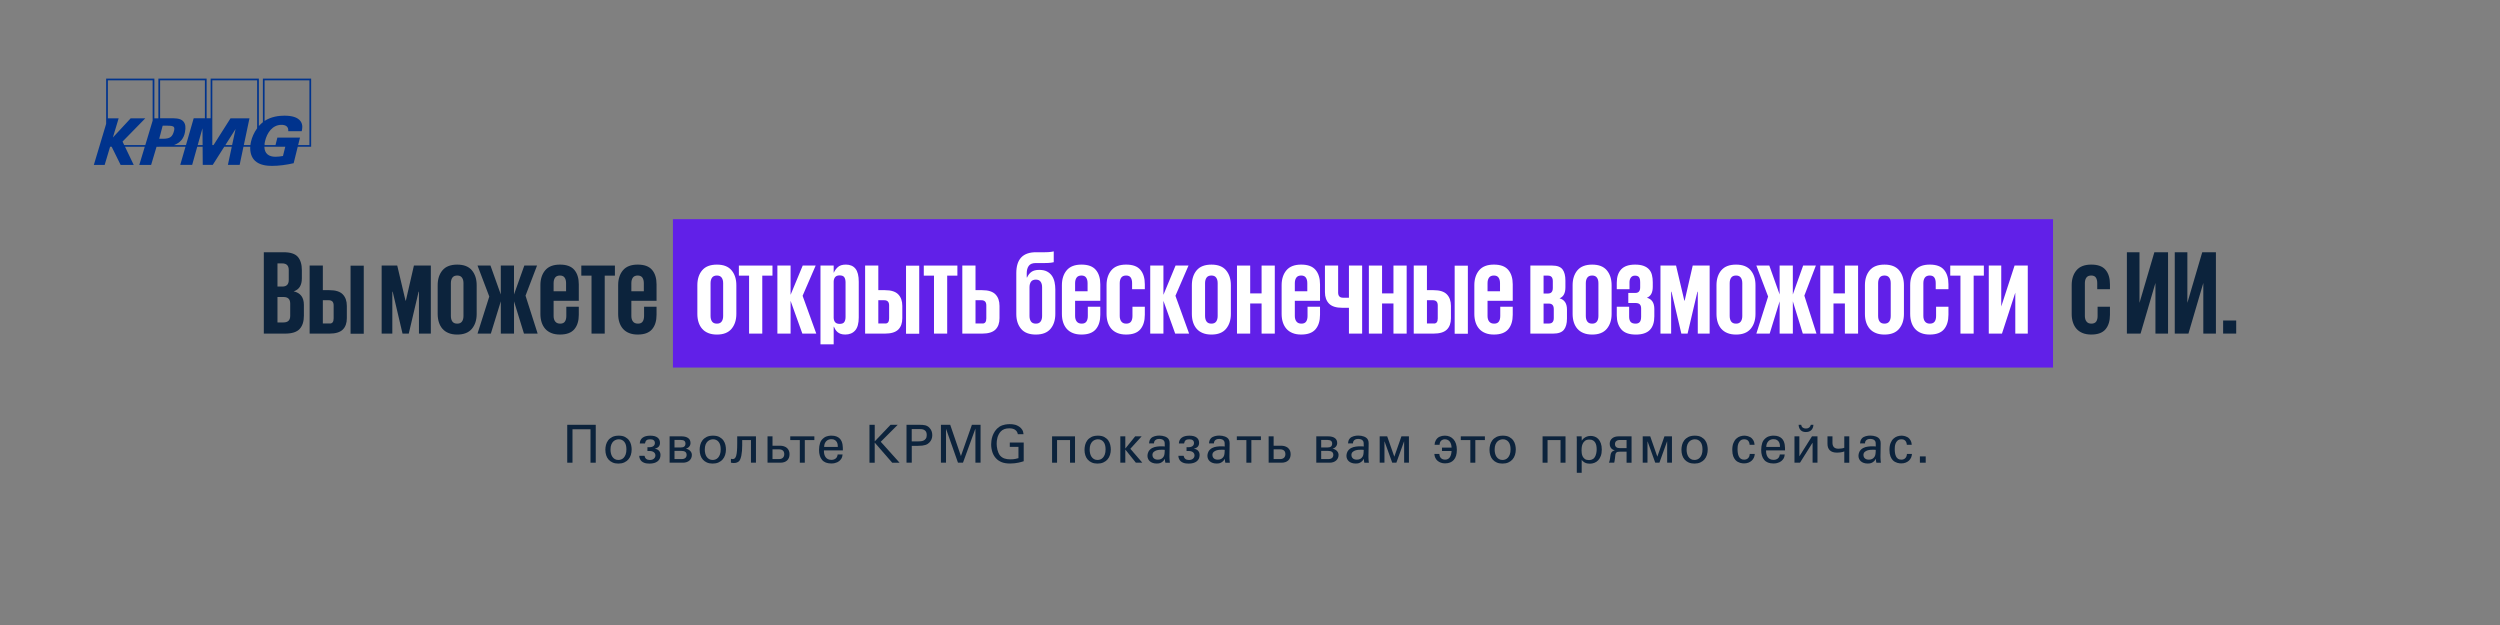 <?xml version="1.0" encoding="UTF-8"?>
<svg id="a" data-name="Слой 1" xmlns="http://www.w3.org/2000/svg" xmlns:xlink="http://www.w3.org/1999/xlink" viewBox="0 0 2000 500">
  <rect x="0" y="0" width="2000" height="500" fill="#808080" stroke="none"/>
  <defs>
    <clipPath id="b">
      <rect x="75.07" y="62.89" width="173.83" height="69.82" fill="none"/>
    </clipPath>
  </defs>
  <g clip-path="url(#b)">
    <path d="M247.54,116.04h-9.03l1.49-5.97h-18.1l-1.49,5.97h-8.74v-1.23c.13-.67.25-1.38.42-2.13,1.59-6.44,5.82-12.81,13.13-12.81,2.89,0,5.77,1.1,5.38,5.11h10.77c.42-1.87,1.14-5.05-.9-7.98-2.3-3.18-6.92-4.46-12.91-4.46-4.26,0-10.5.68-15.89,4.2v-32.49h35.87v51.77ZM226.38,124.79c-2.05.37-4.09.62-6.03.62-5.17,0-8.77-2.4-8.84-8.01h16.71l-1.84,7.39ZM205.71,95.22l-.02,7.42c-2.5,3.45-4.05,7.22-4.78,10.26-.27,1.06-.47,2.1-.57,3.14h-5.27l4.5-21.38h-15.16s-13.57,21.38-13.57,21.38h-.99v-51.77h35.85v30.95ZM185.69,116.04h-5.39l8.16-12.84-2.77,12.84ZM163.92,94.61h-8.97l-6.16,21.42h-9.52c4.85-1.79,7.8-5.22,8.71-10.3.75-3.95.39-6.55-1.21-8.49-2.41-2.89-7.26-2.65-11.56-2.65-.75,0-7.12.01-7.12.01v-30.35h35.82v30.35ZM158.18,116.04l3.78-13.4.13,13.4h-3.91ZM132.09,110.94h-.01c-.35.02-.7.05-1.1.05-.53,0-.93.02-1.32.02l-2.3-.02,1.06-3.92.5-1.95,1.2-4.56c.53,0,1.06-.02,1.56-.02h1.78c3.03,0,4.95.17,5.65,1.15.54.73.47,2-.16,3.92-1.08,3.31-2.45,5-6.86,5.33M122.12,96.51l-.56,1.86-5.13,17.07-.2.6h-16.88l-1.32-2.78,18.2-18.6h-11.69l-14.23,15.33,4.61-15.33h-8.62v-30.4h35.82v32.25ZM210.31,62.89v34.84c-1.22.96-2.25,1.99-3.22,3.1v-37.94h-38.59v31.73h-3.2v-31.73h-38.6v31.77h-3.19v-31.77h-38.6v36.21l-9.84,32.84h8.66l4.35-14.54h1.25l7.18,14.54h10.47l-6.97-14.54h15.81l-4.39,14.54h9.47l4.33-14.5h2.08v-.04h21.07l-4.18,14.5h9.54l4.05-14.5h4.3l.11,14.5h8.01l9.19-14.5h6.02l-3.1,14.5h9.4l3.05-14.5h5.43c-.22,4.49.93,8.58,3.91,11.33,3.64,3.34,9.23,3.98,13.37,3.98,5.66,0,11.54-.81,17.45-2.14l3.26-13.17h10.73v-54.51h-38.59Z" fill="#00338d"/>
  </g>
  <g>
    <g>
      <path d="M453.79,370.16v-30.32h22.81v30.32h-4.2v-26.75h-14.41v26.75h-4.2Z" fill="#0c233c"/>
      <path d="M484.28,359.87c0-1.29.17-2.6.5-3.95.34-1.34.92-2.56,1.74-3.65.83-1.09,1.92-1.99,3.3-2.69,1.37-.7,3.09-1.05,5.17-1.05s3.82.37,5.17,1.11c1.34.74,2.4,1.67,3.17,2.77.77,1.11,1.29,2.3,1.58,3.59.28,1.29.42,2.48.42,3.57,0,1.54-.22,3-.65,4.37-.43,1.37-1.09,2.57-1.97,3.59-.88,1.02-2,1.83-3.34,2.44-1.34.6-2.91.9-4.7.9s-3.25-.29-4.56-.86c-1.3-.57-2.39-1.35-3.25-2.33-.87-.98-1.51-2.14-1.93-3.49s-.63-2.79-.63-4.33ZM488.4,359.64c0,1.09.12,2.14.36,3.14.24,1,.62,1.88,1.13,2.65.52.77,1.18,1.39,1.97,1.85.8.46,1.76.69,2.88.69.76,0,1.51-.15,2.27-.44.76-.29,1.43-.77,2.04-1.43.6-.66,1.1-1.53,1.49-2.61.39-1.08.59-2.42.59-4.02,0-2.64-.56-4.64-1.68-6-1.12-1.36-2.6-2.04-4.45-2.04-.64,0-1.34.12-2.1.36-.76.24-1.47.66-2.14,1.26-.67.6-1.23,1.44-1.68,2.5-.45,1.07-.67,2.43-.67,4.08Z" fill="#0c233c"/>
      <path d="M528.38,364.11c0,2.1-.78,3.75-2.33,4.96-1.55,1.2-3.69,1.81-6.4,1.81-.76,0-1.51-.05-2.27-.14-.76-.1-1.48-.28-2.16-.56-.69-.28-1.31-.65-1.87-1.12-.56-.47-1.01-1.07-1.34-1.79-.2-.39-.34-.76-.42-1.11-.08-.35-.15-.86-.21-1.53h4.2c.48,2.24,1.89,3.36,4.24,3.36,1.43,0,2.53-.35,3.32-1.06.78-.7,1.18-1.56,1.18-2.58,0-1.07-.42-1.93-1.26-2.58-.84-.65-1.99-.97-3.44-.97h-1.68v-3.02h1.34c1.51,0,2.66-.3,3.44-.9.78-.6,1.18-1.43,1.18-2.5,0-.92-.31-1.64-.92-2.16-.62-.52-1.55-.78-2.81-.78-1.34,0-2.32.25-2.94.76-.62.5-1.04,1.36-1.26,2.56h-4.16c.08-2.02.85-3.56,2.29-4.62,1.44-1.06,3.48-1.6,6.11-1.6s4.44.5,5.77,1.49c1.33.99,2,2.42,2,4.26,0,2.49-1.37,4.03-4.12,4.62v.08c1.43.2,2.54.74,3.34,1.64.8.9,1.2,2.06,1.2,3.49Z" fill="#0c233c"/>
      <path d="M548.79,358.95c1.37.28,2.5.88,3.38,1.81.88.92,1.32,1.99,1.32,3.19,0,.92-.18,1.77-.52,2.54-.35.77-.84,1.43-1.47,1.97-.63.55-1.39.97-2.27,1.26-.88.29-1.84.44-2.88.44h-10.67v-21.08h9.58c2.18,0,3.92.45,5.21,1.34,1.29.9,1.93,2.24,1.93,4.03,0,1.06-.34,2.01-1.03,2.83-.69.83-1.55,1.35-2.58,1.58v.08ZM544.59,357.98c1.34,0,2.31-.27,2.9-.82s.88-1.29.88-2.25c0-1.96-1.18-2.94-3.53-2.94h-5.25v6.01h5ZM545.35,367.26c1.26,0,2.23-.29,2.92-.88.69-.59,1.03-1.4,1.03-2.44,0-2.16-1.4-3.23-4.2-3.23h-5.5v6.55h5.75Z" fill="#0c233c"/>
      <path d="M559.71,359.87c0-1.29.17-2.6.5-3.95.34-1.34.92-2.56,1.74-3.65.83-1.09,1.92-1.99,3.3-2.69,1.37-.7,3.09-1.05,5.17-1.05s3.82.37,5.17,1.11c1.34.74,2.4,1.67,3.17,2.77.77,1.11,1.29,2.3,1.58,3.59.28,1.29.42,2.48.42,3.57,0,1.54-.22,3-.65,4.37-.43,1.37-1.09,2.57-1.97,3.59-.88,1.02-2,1.83-3.34,2.44-1.34.6-2.91.9-4.7.9s-3.25-.29-4.56-.86c-1.3-.57-2.39-1.35-3.25-2.33-.87-.98-1.51-2.14-1.93-3.49s-.63-2.79-.63-4.33ZM563.83,359.64c0,1.09.12,2.14.36,3.14.24,1,.62,1.88,1.13,2.65.52.77,1.18,1.39,1.97,1.85.8.46,1.76.69,2.88.69.76,0,1.51-.15,2.27-.44.76-.29,1.43-.77,2.04-1.43.6-.66,1.1-1.53,1.49-2.61.39-1.08.59-2.42.59-4.02,0-2.64-.56-4.64-1.68-6-1.12-1.36-2.6-2.04-4.45-2.04-.64,0-1.34.12-2.1.36-.76.24-1.47.66-2.14,1.26-.67.6-1.23,1.44-1.68,2.5-.45,1.07-.67,2.43-.67,4.08Z" fill="#0c233c"/>
      <path d="M584.74,367.01c.11.06.34.11.69.17.35.06.59.08.73.08.67,0,1.24-.21,1.7-.63.46-.42.83-1.13,1.11-2.12.28-.99.48-2.3.61-3.93.13-1.62.19-3.64.19-6.05v-5.46h14.99v21.08h-3.99v-18.1h-7.01v4.37c0,1.51-.06,2.94-.17,4.28-.11,1.34-.28,2.56-.5,3.65-.22,1.09-.49,2.03-.8,2.81-.31.78-.66,1.37-1.05,1.76s-.93.74-1.62,1.05c-.69.31-1.57.46-2.67.46-.25,0-.63-.04-1.13-.1-.5-.07-.87-.13-1.09-.19v-3.15Z" fill="#0c233c"/>
      <path d="M614.02,349.08h3.99v7.48h5.88c2.38,0,4.26.61,5.65,1.82,1.39,1.21,2.08,2.88,2.08,5s-.64,3.75-1.91,4.96c-1.27,1.21-3.09,1.82-5.44,1.82h-10.25v-21.08ZM623.26,367.26c1.29,0,2.3-.35,3.04-1.05.74-.7,1.11-1.66,1.11-2.87,0-2.59-1.47-3.88-4.41-3.88h-5v7.81h5.25Z" fill="#0c233c"/>
      <path d="M651.48,352.06h-7.64v18.1h-3.99v-18.1h-7.64v-2.98h19.28v2.98Z" fill="#0c233c"/>
      <path d="M659.13,360.33c-.03,1.09.07,2.09.29,3.01s.58,1.72,1.07,2.4c.49.68,1.12,1.21,1.89,1.59.77.38,1.7.56,2.79.56,1.29,0,2.39-.35,3.32-1.04.92-.7,1.47-1.79,1.64-3.3h3.95c-.06.53-.18,1.2-.38,2-.2.8-.67,1.61-1.43,2.42-.22.25-.53.55-.92.88-.39.34-.88.65-1.47.93-.59.28-1.28.52-2.08.71-.8.2-1.73.29-2.79.29-3.33,0-5.8-.97-7.39-2.9-1.6-1.93-2.39-4.56-2.39-7.9,0-2.07.28-3.95.84-5.65.56-1.69,1.67-3.11,3.32-4.26.5-.36,1.03-.64,1.58-.84.55-.2,1.08-.35,1.6-.46.52-.11,1-.18,1.45-.21.45-.03.83-.04,1.13-.04,1.6,0,2.93.21,3.99.63,1.06.42,1.94.97,2.62,1.66.69.69,1.2,1.46,1.55,2.31.35.85.59,1.72.73,2.6.14.88.22,1.73.23,2.54.01.81.02,1.5.02,2.06h-15.16ZM670.26,357.56c0-.5-.04-1.11-.13-1.83-.08-.71-.3-1.39-.65-2.04-.35-.64-.88-1.2-1.57-1.66-.7-.46-1.65-.69-2.86-.69-.64,0-1.3.11-1.97.32s-1.28.56-1.83,1.05c-.55.49-1,1.13-1.36,1.91-.36.78-.56,1.76-.59,2.94h10.96Z" fill="#0c233c"/>
      <path d="M695.58,339.84h4.2v13.27l12.64-13.27h5.75l-13.57,13.57,15.04,16.76h-5.88l-13.99-16.09v16.09h-4.2v-30.32Z" fill="#0c233c"/>
      <path d="M725.19,339.84h10.14c.92,0,1.77.02,2.56.06.78.04,1.51.15,2.18.31.67.17,1.3.41,1.89.74.59.32,1.13.76,1.63,1.32.75.78,1.31,1.67,1.68,2.65.36.98.55,2.06.55,3.23,0,2.35-.8,4.33-2.39,5.92-.39.39-.83.75-1.32,1.07-.49.32-1.08.59-1.78.82-.7.22-1.54.4-2.51.53-.98.13-2.15.19-3.52.19h-4.9v13.48h-4.2v-30.32ZM729.39,353.11h5c.7,0,1.46-.04,2.27-.1.81-.07,1.57-.27,2.27-.61.7-.33,1.29-.85,1.76-1.55.48-.7.71-1.66.71-2.89s-.22-2.08-.65-2.72-.97-1.11-1.6-1.4c-.63-.29-1.3-.47-2.02-.52s-1.34-.08-1.87-.08h-5.88v9.87Z" fill="#0c233c"/>
      <path d="M752.74,339.84h7.43l8.57,24.99,8.78-24.99h6.93v30.32h-4.12v-27.3l-9.95,27.3h-3.99l-9.58-27.13v27.13h-4.07v-30.32Z" fill="#0c233c"/>
      <path d="M814.27,347.4c-.22-1.43-.9-2.58-2.02-3.44-1.12-.87-2.73-1.3-4.83-1.3-1.43,0-2.72.2-3.88.61-1.16.41-2.15,1.06-2.96,1.95-.67.73-1.22,1.51-1.64,2.35s-.75,1.69-.99,2.54c-.24.85-.4,1.7-.48,2.54s-.13,1.61-.13,2.31c0,.64.04,1.38.13,2.21.08.83.23,1.67.44,2.54.21.87.49,1.72.84,2.54.35.83.8,1.58,1.37,2.25,1.04,1.15,2.25,1.93,3.63,2.35s2.86.63,4.43.63c1.76,0,3.19-.13,4.26-.38,1.08-.25,1.85-.45,2.33-.59v-8.99h-6.93v-3.49h11.13v14.95c-.45.14-1.02.31-1.7.52-.69.21-1.49.41-2.42.61s-1.95.36-3.07.5c-1.12.14-2.32.21-3.61.21-2.8,0-5.07-.36-6.8-1.07-1.74-.71-3.14-1.62-4.2-2.71-1.51-1.51-2.6-3.27-3.25-5.27s-.99-4.09-.99-6.28c0-.76.07-1.73.21-2.92.14-1.19.43-2.44.88-3.76.45-1.32,1.11-2.62,1.97-3.93.87-1.3,2.02-2.44,3.44-3.42.76-.5,1.55-.9,2.37-1.18.83-.28,1.62-.5,2.39-.65.77-.15,1.48-.25,2.12-.27.64-.03,1.16-.04,1.55-.04.62,0,1.29.03,2.02.08.73.06,1.48.2,2.27.42.78.22,1.58.55,2.37.99.8.43,1.56,1.01,2.29,1.74.9.98,1.44,1.88,1.64,2.71s.32,1.53.38,2.12h-4.58Z" fill="#0c233c"/>
      <path d="M845.65,370.16h-3.99v-21.08h18.35v21.08h-3.99v-18.1h-10.37v18.1Z" fill="#0c233c"/>
      <path d="M867.61,359.87c0-1.29.17-2.6.5-3.95.34-1.34.92-2.56,1.74-3.65.83-1.09,1.92-1.99,3.3-2.69,1.37-.7,3.09-1.05,5.17-1.05s3.82.37,5.17,1.11c1.34.74,2.4,1.67,3.17,2.77.77,1.11,1.29,2.3,1.57,3.59.28,1.29.42,2.48.42,3.57,0,1.54-.22,3-.65,4.37-.43,1.37-1.09,2.57-1.97,3.59-.88,1.02-1.99,1.83-3.34,2.44-1.34.6-2.91.9-4.7.9s-3.25-.29-4.56-.86c-1.3-.57-2.39-1.35-3.25-2.33-.87-.98-1.51-2.14-1.93-3.49-.42-1.34-.63-2.79-.63-4.33ZM871.73,359.64c0,1.09.12,2.14.36,3.14.24,1,.62,1.88,1.13,2.65.52.77,1.18,1.39,1.97,1.85.8.46,1.76.69,2.88.69.76,0,1.51-.15,2.27-.44.76-.29,1.43-.77,2.04-1.43.6-.66,1.1-1.53,1.49-2.61.39-1.08.59-2.42.59-4.02,0-2.64-.56-4.64-1.68-6s-2.6-2.04-4.45-2.04c-.64,0-1.34.12-2.1.36-.76.24-1.47.66-2.14,1.26s-1.23,1.44-1.68,2.5c-.45,1.07-.67,2.43-.67,4.08Z" fill="#0c233c"/>
      <path d="M896.26,370.16v-21.08h3.99v9.66h.08l7.81-9.66h5.17l-9.03,9.95,9.58,11.13h-5.17l-8.36-10.42h-.08v10.42h-3.99Z" fill="#0c233c"/>
      <path d="M932.3,370.16c-.14-.53-.24-1.05-.3-1.55s-.08-1.04-.08-1.6c-.48.87-1,1.55-1.58,2.06s-1.15.89-1.74,1.16c-.59.27-1.15.43-1.7.5-.55.07-1.04.1-1.49.1-1.2,0-2.27-.16-3.19-.48-.92-.32-1.7-.76-2.33-1.32-.63-.56-1.11-1.22-1.43-1.97-.32-.76-.48-1.57-.48-2.44,0-.42.05-.9.15-1.43.1-.53.28-1.08.55-1.64.27-.56.64-1.11,1.11-1.64.48-.53,1.11-1.02,1.89-1.47.56-.31,1.18-.55,1.85-.74.67-.18,1.34-.32,2.02-.42.67-.1,1.31-.16,1.91-.19.6-.03,1.11-.04,1.53-.04.5,0,.95,0,1.34.02.39.01.9.05,1.51.11,0-1.29-.03-2.28-.08-2.96-.06-.69-.28-1.25-.67-1.7-.39-.53-.96-.9-1.7-1.09-.74-.2-1.39-.29-1.95-.29-1.01,0-1.79.15-2.35.44-.56.29-.98.64-1.26,1.03-.28.39-.46.79-.53,1.2-.07.41-.11.71-.11.9h-3.95c.06-.56.16-1.18.31-1.87.15-.69.54-1.39,1.16-2.12.39-.45.87-.82,1.43-1.11.56-.29,1.14-.53,1.74-.69.6-.17,1.22-.29,1.85-.36.63-.07,1.22-.1,1.79-.1.76,0,1.52.06,2.29.19.77.13,1.49.32,2.17.57s1.28.57,1.82.97c.54.39.95.85,1.23,1.39.34.64.54,1.23.62,1.74.07.52.11,1.02.11,1.49l-.17,10.08v.67c0,.36.01.8.04,1.3.03.5.06,1.05.1,1.64s.11,1.15.19,1.68h-3.61ZM931.83,359.91c-.36-.06-.71-.09-1.05-.1-.34-.01-.74-.02-1.22-.02-.39,0-1.01.02-1.85.06s-1.69.2-2.54.46c-.85.27-1.6.69-2.25,1.28s-.97,1.42-.97,2.48c0,.34.06.71.19,1.13s.35.82.67,1.2c.32.38.76.69,1.32.94.56.25,1.29.38,2.18.38,2.02,0,3.51-.76,4.49-2.27.22-.36.39-.71.5-1.05.11-.34.2-.71.27-1.13.07-.42.12-.9.15-1.43.03-.53.06-1.18.08-1.93Z" fill="#0c233c"/>
      <path d="M959.68,364.11c0,2.1-.78,3.75-2.33,4.96-1.55,1.2-3.69,1.81-6.41,1.81-.76,0-1.51-.05-2.27-.14-.76-.1-1.48-.28-2.16-.56-.69-.28-1.31-.65-1.87-1.12-.56-.47-1.01-1.07-1.34-1.79-.2-.39-.34-.76-.42-1.11-.08-.35-.15-.86-.21-1.53h4.2c.48,2.24,1.89,3.36,4.24,3.36,1.43,0,2.53-.35,3.32-1.06.78-.7,1.18-1.56,1.18-2.58,0-1.07-.42-1.93-1.26-2.58-.84-.65-1.99-.97-3.44-.97h-1.68v-3.02h1.34c1.51,0,2.66-.3,3.44-.9.78-.6,1.18-1.43,1.18-2.5,0-.92-.31-1.64-.92-2.16-.62-.52-1.55-.78-2.81-.78-1.34,0-2.32.25-2.94.76-.62.5-1.04,1.36-1.26,2.56h-4.16c.08-2.02.85-3.56,2.29-4.62,1.44-1.06,3.48-1.6,6.11-1.6s4.44.5,5.78,1.49c1.33.99,1.99,2.42,1.99,4.26,0,2.49-1.37,4.03-4.12,4.62v.08c1.43.2,2.54.74,3.34,1.64.8.9,1.2,2.06,1.2,3.49Z" fill="#0c233c"/>
      <path d="M980.26,370.16c-.14-.53-.24-1.05-.3-1.55s-.08-1.04-.08-1.6c-.48.87-1,1.55-1.58,2.06s-1.15.89-1.74,1.16c-.59.27-1.15.43-1.7.5-.55.07-1.04.1-1.49.1-1.2,0-2.27-.16-3.19-.48-.92-.32-1.7-.76-2.33-1.32-.63-.56-1.11-1.22-1.43-1.97-.32-.76-.48-1.57-.48-2.44,0-.42.05-.9.15-1.43.1-.53.28-1.08.55-1.64.27-.56.64-1.11,1.11-1.64.48-.53,1.11-1.02,1.89-1.47.56-.31,1.18-.55,1.85-.74.67-.18,1.34-.32,2.02-.42.67-.1,1.31-.16,1.91-.19.6-.03,1.11-.04,1.53-.04.5,0,.95,0,1.34.02.39.01.9.05,1.51.11,0-1.29-.03-2.28-.08-2.96-.06-.69-.28-1.25-.67-1.7-.39-.53-.96-.9-1.7-1.09-.74-.2-1.39-.29-1.95-.29-1.01,0-1.79.15-2.35.44-.56.29-.98.64-1.26,1.03-.28.39-.46.79-.53,1.2-.07.41-.11.71-.11.9h-3.95c.06-.56.16-1.18.31-1.87.15-.69.54-1.39,1.16-2.12.39-.45.87-.82,1.43-1.11.56-.29,1.14-.53,1.74-.69.6-.17,1.22-.29,1.85-.36.63-.07,1.22-.1,1.79-.1.76,0,1.52.06,2.29.19.77.13,1.49.32,2.17.57s1.28.57,1.82.97c.54.39.95.85,1.23,1.39.34.64.54,1.23.62,1.74.07.52.11,1.02.11,1.49l-.17,10.08v.67c0,.36.01.8.04,1.3.03.5.06,1.05.1,1.64s.11,1.15.19,1.68h-3.61ZM979.8,359.91c-.36-.06-.71-.09-1.05-.1-.34-.01-.74-.02-1.22-.02-.39,0-1.01.02-1.85.06s-1.69.2-2.54.46c-.85.27-1.6.69-2.25,1.28s-.97,1.42-.97,2.48c0,.34.06.71.19,1.13s.35.82.67,1.2c.32.38.76.69,1.32.94.56.25,1.29.38,2.18.38,2.02,0,3.51-.76,4.49-2.27.22-.36.39-.71.5-1.05.11-.34.2-.71.27-1.13.07-.42.12-.9.15-1.43.03-.53.06-1.18.08-1.93Z" fill="#0c233c"/>
      <path d="M1008.73,352.06h-7.64v18.1h-3.99v-18.1h-7.64v-2.98h19.28v2.98Z" fill="#0c233c"/>
      <path d="M1014.91,349.08h3.99v7.48h5.88c2.38,0,4.26.61,5.65,1.82s2.08,2.88,2.08,5-.64,3.75-1.91,4.96-3.09,1.82-5.44,1.82h-10.25v-21.08ZM1024.15,367.26c1.29,0,2.3-.35,3.05-1.05.74-.7,1.11-1.66,1.11-2.87,0-2.59-1.47-3.88-4.41-3.88h-5v7.81h5.25Z" fill="#0c233c"/>
      <path d="M1066.15,358.95c1.37.28,2.5.88,3.38,1.81s1.32,1.99,1.32,3.19c0,.92-.17,1.77-.53,2.54-.35.77-.84,1.43-1.47,1.97s-1.39.97-2.27,1.26-1.84.44-2.88.44h-10.67v-21.08h9.58c2.18,0,3.92.45,5.21,1.34,1.29.9,1.93,2.24,1.93,4.03,0,1.06-.34,2.01-1.03,2.83-.69.83-1.55,1.35-2.58,1.58v.08ZM1061.95,357.98c1.34,0,2.31-.27,2.9-.82s.88-1.29.88-2.25c0-1.96-1.18-2.94-3.53-2.94h-5.25v6.01h5ZM1062.7,367.26c1.26,0,2.23-.29,2.92-.88.69-.59,1.03-1.4,1.03-2.44,0-2.16-1.4-3.23-4.2-3.23h-5.5v6.55h5.75Z" fill="#0c233c"/>
      <path d="M1091.48,370.16c-.14-.53-.24-1.05-.3-1.55s-.08-1.04-.08-1.6c-.48.87-1,1.55-1.58,2.06s-1.15.89-1.74,1.16c-.59.27-1.15.43-1.7.5-.55.07-1.04.1-1.49.1-1.2,0-2.27-.16-3.19-.48-.92-.32-1.7-.76-2.33-1.32-.63-.56-1.11-1.22-1.43-1.97-.32-.76-.48-1.57-.48-2.44,0-.42.05-.9.15-1.43.1-.53.28-1.08.55-1.64.27-.56.64-1.11,1.11-1.64.48-.53,1.11-1.02,1.89-1.47.56-.31,1.18-.55,1.85-.74.67-.18,1.34-.32,2.02-.42.67-.1,1.31-.16,1.91-.19.6-.03,1.11-.04,1.53-.04.5,0,.95,0,1.34.02.39.01.9.05,1.51.11,0-1.29-.03-2.28-.08-2.96-.06-.69-.28-1.25-.67-1.7-.39-.53-.96-.9-1.7-1.09-.74-.2-1.39-.29-1.95-.29-1.01,0-1.79.15-2.35.44-.56.29-.98.64-1.26,1.03-.28.39-.46.79-.53,1.2-.07.41-.11.71-.11.9h-3.95c.06-.56.16-1.18.31-1.87.15-.69.54-1.39,1.16-2.12.39-.45.87-.82,1.43-1.11.56-.29,1.14-.53,1.74-.69.6-.17,1.22-.29,1.85-.36.63-.07,1.22-.1,1.79-.1.76,0,1.52.06,2.29.19.77.13,1.49.32,2.17.57s1.28.57,1.82.97c.54.39.95.85,1.23,1.39.34.64.54,1.23.62,1.74.07.52.11,1.02.11,1.49l-.17,10.08v.67c0,.36.01.8.04,1.3.03.5.06,1.05.1,1.64s.11,1.15.19,1.68h-3.61ZM1091.01,359.91c-.36-.06-.71-.09-1.05-.1-.34-.01-.74-.02-1.22-.02-.39,0-1.01.02-1.85.06s-1.69.2-2.54.46c-.85.27-1.6.69-2.25,1.28s-.97,1.42-.97,2.48c0,.34.06.71.19,1.13s.35.82.67,1.2c.32.38.76.69,1.32.94.56.25,1.29.38,2.18.38,2.02,0,3.51-.76,4.49-2.27.22-.36.39-.71.5-1.05.11-.34.2-.71.27-1.13.07-.42.12-.9.15-1.43.03-.53.06-1.18.08-1.93Z" fill="#0c233c"/>
      <path d="M1123.31,370.16v-17.01h-.08l-6.13,17.01h-3.32l-6.13-17.01h-.08v17.01h-3.82v-21.08h6.01l5.67,16.21h.04l5.67-16.21h6.01v21.08h-3.82Z" fill="#0c233c"/>
      <path d="M1165.48,359.91c0,3.5-.81,6.17-2.44,8.02-1.62,1.85-3.96,2.77-7.01,2.77-1.2,0-2.32-.18-3.34-.55-1.02-.36-1.91-.88-2.67-1.53-.76-.66-1.35-1.45-1.79-2.37-.43-.92-.68-1.96-.74-3.11h3.99c.06,1.43.49,2.55,1.3,3.36.81.81,1.9,1.22,3.28,1.22,3.16,0,4.9-2.3,5.21-6.89h-7.69v-2.77h7.69c-.06-1.06-.21-1.99-.46-2.77-.25-.78-.6-1.47-1.05-2.06-.42-.56-.97-1-1.66-1.32-.69-.32-1.44-.48-2.25-.48-.9,0-1.69.22-2.37.65-.69.43-1.17,1.03-1.45,1.79-.14.36-.22.66-.25.88-.03.22-.07.59-.13,1.09h-3.99c.06-.87.15-1.54.29-2.02.14-.48.38-1.01.71-1.6.76-1.34,1.77-2.3,3.05-2.86,1.27-.56,2.67-.84,4.18-.84,2.86,0,5.17.99,6.93,2.98,1.76,1.99,2.65,4.79,2.65,8.4Z" fill="#0c233c"/>
      <path d="M1187.9,352.06h-7.64v18.1h-3.99v-18.1h-7.64v-2.98h19.28v2.98Z" fill="#0c233c"/>
      <path d="M1191.6,359.87c0-1.29.17-2.6.5-3.95.34-1.34.92-2.56,1.74-3.65.83-1.09,1.92-1.99,3.3-2.69,1.37-.7,3.09-1.05,5.17-1.05s3.82.37,5.17,1.11c1.34.74,2.4,1.67,3.17,2.77.77,1.11,1.29,2.3,1.57,3.59.28,1.29.42,2.48.42,3.57,0,1.54-.22,3-.65,4.37-.43,1.37-1.09,2.57-1.97,3.59-.88,1.02-1.99,1.83-3.34,2.44-1.34.6-2.91.9-4.7.9s-3.25-.29-4.56-.86c-1.3-.57-2.39-1.35-3.25-2.33-.87-.98-1.51-2.14-1.93-3.49-.42-1.34-.63-2.79-.63-4.33ZM1195.72,359.64c0,1.09.12,2.14.36,3.14.24,1,.62,1.88,1.13,2.65.52.77,1.18,1.39,1.97,1.85.8.46,1.76.69,2.88.69.76,0,1.51-.15,2.27-.44.76-.29,1.43-.77,2.04-1.43.6-.66,1.1-1.53,1.49-2.61.39-1.08.59-2.42.59-4.02,0-2.64-.56-4.64-1.68-6s-2.6-2.04-4.45-2.04c-.64,0-1.34.12-2.1.36-.76.24-1.47.66-2.14,1.26s-1.23,1.44-1.68,2.5c-.45,1.07-.67,2.43-.67,4.08Z" fill="#0c233c"/>
      <path d="M1238.05,370.16h-3.99v-21.08h18.35v21.08h-3.99v-18.1h-10.37v18.1Z" fill="#0c233c"/>
      <path d="M1261.45,352.52v-.63c0-.2,0-.42-.02-.67-.01-.25-.03-.55-.04-.88-.01-.34-.04-.76-.06-1.26h3.99l.08,3.49c.5-.84,1.08-1.5,1.72-2,.64-.49,1.3-.88,1.97-1.16.67-.28,1.32-.46,1.93-.55.62-.08,1.13-.13,1.55-.13,1.12,0,2.22.2,3.3.61,1.08.41,2.02,1.05,2.83,1.93.81.88,1.47,2.01,1.97,3.38.5,1.37.76,3.04.76,5s-.27,3.69-.8,5.1c-.53,1.42-1.24,2.58-2.12,3.51-.88.92-1.9,1.6-3.07,2.04-1.16.43-2.37.65-3.63.65-1.54,0-2.86-.29-3.97-.88s-1.94-1.34-2.5-2.27v10.46h-3.91v-25.75ZM1265.23,360.23c0,.65.05,1.42.15,2.32.1.9.34,1.75.74,2.57.39.81.98,1.51,1.76,2.08.78.58,1.88.86,3.28.86.25,0,.56-.02.92-.06.36-.04.76-.13,1.18-.27s.83-.34,1.24-.61c.41-.27.78-.64,1.11-1.12.36-.51.67-1.07.9-1.68.24-.62.41-1.23.53-1.83.11-.6.19-1.17.23-1.71.04-.53.06-1,.06-1.39,0-.95-.08-1.89-.25-2.82s-.47-1.75-.9-2.48c-.43-.73-1.02-1.32-1.76-1.77-.74-.45-1.7-.67-2.88-.67-1.57,0-2.78.36-3.63,1.07s-1.48,1.55-1.87,2.51c-.39.95-.62,1.91-.69,2.86-.07.95-.11,1.67-.11,2.15Z" fill="#0c233c"/>
      <path d="M1291.77,360.25c-.56-.17-.99-.32-1.28-.46-.29-.14-.59-.32-.9-.55-1.2-.98-1.81-2.39-1.81-4.24s.64-3.23,1.93-4.3c1.29-1.08,3.02-1.62,5.21-1.62h10.33v21.08h-3.99v-8.82h-5.48c-.81,0-1.4.06-1.78.17-.38.11-.72.34-1.02.67-.28.31-.48.68-.61,1.11-.12.43-.22,1.13-.27,2.08-.06.45-.08.75-.08.9s-.03.37-.08.65c-.11.73-.2,1.32-.27,1.76-.07.45-.17.94-.31,1.47h-4.2c.11-.31.22-.6.32-.88.1-.28.19-.59.27-.92s.16-.74.23-1.2c.07-.46.15-1.03.23-1.7l.08-.63c.11-.73.22-1.28.31-1.66.1-.38.25-.72.44-1.03.31-.48.66-.85,1.05-1.11.39-.27.95-.51,1.68-.74v-.04ZM1301.26,351.98h-5.33c-1.26,0-2.23.29-2.92.87-.69.58-1.03,1.39-1.03,2.43,0,2.17,1.4,3.25,4.2,3.25h5.08v-6.55Z" fill="#0c233c"/>
      <path d="M1333.73,370.16v-17.01h-.08l-6.13,17.01h-3.32l-6.13-17.01h-.08v17.01h-3.82v-21.08h6.01l5.67,16.21h.04l5.67-16.21h6.01v21.08h-3.82Z" fill="#0c233c"/>
      <path d="M1345.15,359.87c0-1.29.17-2.6.5-3.95.34-1.34.92-2.56,1.74-3.65.83-1.09,1.92-1.99,3.3-2.69,1.37-.7,3.09-1.05,5.17-1.05s3.82.37,5.17,1.11c1.34.74,2.4,1.67,3.17,2.77.77,1.11,1.29,2.3,1.57,3.59.28,1.29.42,2.48.42,3.57,0,1.54-.22,3-.65,4.37-.43,1.37-1.09,2.57-1.97,3.59-.88,1.02-1.99,1.83-3.34,2.44-1.34.6-2.91.9-4.7.9s-3.25-.29-4.56-.86c-1.3-.57-2.39-1.35-3.25-2.33-.87-.98-1.51-2.14-1.93-3.49-.42-1.34-.63-2.79-.63-4.33ZM1349.27,359.64c0,1.09.12,2.14.36,3.14.24,1,.62,1.88,1.13,2.65.52.77,1.18,1.39,1.97,1.85.8.46,1.76.69,2.88.69.76,0,1.51-.15,2.27-.44.76-.29,1.43-.77,2.04-1.43.6-.66,1.1-1.53,1.49-2.61.39-1.08.59-2.42.59-4.02,0-2.64-.56-4.64-1.68-6s-2.6-2.04-4.45-2.04c-.64,0-1.34.12-2.1.36-.76.24-1.47.66-2.14,1.26s-1.23,1.44-1.68,2.5c-.45,1.07-.67,2.43-.67,4.08Z" fill="#0c233c"/>
      <path d="M1399.71,355.84c-.03-.25-.08-.62-.17-1.11s-.27-.98-.55-1.47c-.28-.49-.69-.92-1.24-1.28-.55-.36-1.29-.55-2.25-.55-1.37,0-2.43.34-3.17,1.01-.74.67-1.28,1.46-1.62,2.35-.34.9-.53,1.79-.59,2.67-.06.88-.08,1.52-.08,1.91,0,1.09.08,2.14.23,3.13.15.99.43,1.88.82,2.67.39.78.92,1.41,1.59,1.87.67.46,1.53.69,2.59.69.84,0,1.54-.14,2.11-.42.57-.28,1.03-.64,1.38-1.09.35-.45.61-.94.77-1.49.17-.55.26-1.07.29-1.57h3.99c-.06,1.04-.29,2.01-.69,2.92-.41.91-.97,1.71-1.7,2.39-.73.69-1.61,1.23-2.65,1.64-1.04.41-2.2.61-3.49.61-.36,0-.83-.03-1.39-.08-.56-.06-1.16-.17-1.79-.36-.63-.18-1.27-.46-1.93-.82-.66-.36-1.27-.85-1.83-1.47-.31-.36-.62-.78-.92-1.26-.31-.48-.58-1.04-.82-1.68-.24-.64-.43-1.39-.57-2.23-.14-.84-.21-1.81-.21-2.9,0-2.18.3-4.01.9-5.48.6-1.47,1.37-2.64,2.31-3.51.94-.87,1.97-1.48,3.09-1.85,1.12-.36,2.21-.55,3.28-.55.34,0,.77.03,1.3.08.53.06,1.11.17,1.72.36.62.18,1.22.44,1.83.78.6.34,1.14.8,1.62,1.39.39.45.7.89.92,1.32.22.43.39.85.5,1.26.11.41.19.79.23,1.16.04.36.08.69.11.97h-3.95Z" fill="#0c233c"/>
      <path d="M1412.85,360.33c-.03,1.09.07,2.09.29,3.01.22.92.58,1.72,1.07,2.4.49.68,1.12,1.21,1.89,1.59.77.38,1.7.56,2.79.56,1.29,0,2.39-.35,3.32-1.04.92-.7,1.47-1.79,1.64-3.3h3.95c-.06.53-.18,1.2-.38,2-.2.8-.67,1.61-1.43,2.42-.22.25-.53.55-.92.88-.39.34-.88.65-1.47.93s-1.28.52-2.08.71-1.73.29-2.79.29c-3.33,0-5.8-.97-7.39-2.9-1.6-1.93-2.39-4.56-2.39-7.9,0-2.07.28-3.95.84-5.65.56-1.69,1.67-3.11,3.32-4.26.5-.36,1.03-.64,1.58-.84.55-.2,1.08-.35,1.6-.46.52-.11,1-.18,1.45-.21.45-.03.83-.04,1.13-.04,1.6,0,2.93.21,3.99.63,1.06.42,1.94.97,2.62,1.66.69.69,1.2,1.46,1.55,2.31.35.85.59,1.72.74,2.6.14.88.22,1.73.23,2.54.01.81.02,1.5.02,2.06h-15.16ZM1423.98,357.56c0-.5-.04-1.11-.13-1.83s-.3-1.39-.65-2.04c-.35-.64-.88-1.2-1.58-1.66-.7-.46-1.65-.69-2.86-.69-.64,0-1.3.11-1.97.32s-1.28.56-1.83,1.05c-.55.49-1,1.13-1.37,1.91-.36.78-.56,1.76-.59,2.94h10.96Z" fill="#0c233c"/>
      <path d="M1435.58,370.16v-21.08h3.91v15.79h.13l9.95-15.79h4.41v21.08h-3.91v-15.83h-.13l-9.95,15.83h-4.41ZM1440.91,339.84c.42,1.99,1.69,2.98,3.82,2.98s3.39-.99,3.95-2.98h2.06c-.11,1.85-.69,3.28-1.72,4.28s-2.48,1.51-4.33,1.51-3.14-.5-4.14-1.51-1.55-2.44-1.66-4.28h2.02Z" fill="#0c233c"/>
      <path d="M1475.43,349.08h3.99v21.08h-3.99v-9.03c-.67.31-1.55.55-2.65.71-1.09.17-2.2.25-3.32.25-2.44,0-4.29-.6-5.57-1.81-1.27-1.2-1.91-2.94-1.91-5.21v-6.01h3.99v5.08c0,3.22,1.58,4.83,4.75,4.83.84,0,1.71-.07,2.62-.21.91-.14,1.6-.32,2.08-.55v-9.16Z" fill="#0c233c"/>
      <path d="M1501.1,370.16c-.14-.53-.24-1.05-.3-1.55s-.08-1.04-.08-1.6c-.48.87-1,1.55-1.58,2.06s-1.15.89-1.74,1.16c-.59.27-1.15.43-1.7.5-.55.07-1.04.1-1.49.1-1.2,0-2.27-.16-3.19-.48-.92-.32-1.7-.76-2.33-1.32-.63-.56-1.11-1.22-1.43-1.97-.32-.76-.48-1.57-.48-2.44,0-.42.05-.9.15-1.43.1-.53.28-1.08.55-1.64.27-.56.64-1.11,1.11-1.64.48-.53,1.11-1.02,1.89-1.47.56-.31,1.18-.55,1.85-.74.67-.18,1.34-.32,2.02-.42.67-.1,1.31-.16,1.91-.19.6-.03,1.11-.04,1.53-.04.5,0,.95,0,1.34.02.39.01.9.05,1.51.11,0-1.29-.03-2.28-.08-2.96-.06-.69-.28-1.25-.67-1.7-.39-.53-.96-.9-1.7-1.09-.74-.2-1.39-.29-1.95-.29-1.01,0-1.79.15-2.35.44-.56.29-.98.64-1.26,1.03-.28.39-.46.79-.53,1.2-.07.41-.11.71-.11.9h-3.95c.06-.56.16-1.18.31-1.87.15-.69.54-1.39,1.16-2.12.39-.45.87-.82,1.43-1.11.56-.29,1.14-.53,1.74-.69.6-.17,1.22-.29,1.85-.36.63-.07,1.22-.1,1.79-.1.76,0,1.52.06,2.29.19.77.13,1.49.32,2.17.57s1.28.57,1.82.97c.54.39.95.85,1.23,1.39.34.64.54,1.23.62,1.74.07.52.11,1.02.11,1.49l-.17,10.08v.67c0,.36.01.8.04,1.3.03.5.06,1.05.1,1.64s.11,1.15.19,1.68h-3.61ZM1500.63,359.91c-.36-.06-.71-.09-1.05-.1-.34-.01-.74-.02-1.22-.02-.39,0-1.01.02-1.85.06s-1.69.2-2.54.46c-.85.27-1.6.69-2.25,1.28s-.97,1.42-.97,2.48c0,.34.06.71.19,1.13s.35.82.67,1.2c.32.38.76.69,1.32.94.56.25,1.29.38,2.18.38,2.02,0,3.51-.76,4.49-2.27.22-.36.39-.71.5-1.05.11-.34.2-.71.27-1.13.07-.42.12-.9.15-1.43.03-.53.06-1.18.08-1.93Z" fill="#0c233c"/>
      <path d="M1525.46,355.84c-.03-.25-.08-.62-.17-1.11s-.27-.98-.55-1.47c-.28-.49-.69-.92-1.24-1.28-.55-.36-1.29-.55-2.25-.55-1.37,0-2.43.34-3.17,1.01-.74.67-1.28,1.46-1.62,2.35-.34.9-.53,1.79-.59,2.67-.06.88-.08,1.52-.08,1.91,0,1.09.08,2.14.23,3.13.15.99.43,1.88.82,2.67.39.78.92,1.41,1.59,1.87.67.46,1.53.69,2.59.69.84,0,1.54-.14,2.11-.42.57-.28,1.03-.64,1.38-1.09.35-.45.61-.94.77-1.49.17-.55.26-1.07.29-1.57h3.99c-.06,1.04-.29,2.01-.69,2.92-.41.91-.97,1.71-1.7,2.39-.73.69-1.61,1.23-2.65,1.64-1.04.41-2.2.61-3.49.61-.36,0-.83-.03-1.39-.08-.56-.06-1.16-.17-1.79-.36-.63-.18-1.27-.46-1.93-.82-.66-.36-1.27-.85-1.83-1.47-.31-.36-.62-.78-.92-1.26-.31-.48-.58-1.04-.82-1.68-.24-.64-.43-1.39-.57-2.23-.14-.84-.21-1.81-.21-2.9,0-2.18.3-4.01.9-5.48.6-1.47,1.37-2.64,2.31-3.51.94-.87,1.97-1.48,3.09-1.85,1.12-.36,2.21-.55,3.28-.55.34,0,.77.03,1.3.08.53.06,1.11.17,1.72.36.62.18,1.22.44,1.83.78.6.34,1.14.8,1.62,1.39.39.45.7.89.92,1.32.22.43.39.85.5,1.26.11.41.19.79.23,1.16.04.36.08.69.11.97h-3.95Z" fill="#0c233c"/>
      <path d="M1535.91,365.12h4.66v5.04h-4.66v-5.04Z" fill="#0c233c"/>
    </g>
    <g>
      <rect x="538.33" y="175.33" width="1104.09" height="118.72" fill="#6120e8"/>
      <g>
        <path d="M211.04,201.79h15.84c5.44,0,9.23,1.23,11.38,3.7,2.14,2.46,3.22,6,3.22,10.61v6.62c0,5.5-2.18,8.96-6.53,10.37,5.44,1.22,8.16,4.83,8.16,10.85v8.64c0,4.61-1.14,8.14-3.41,10.61-2.27,2.46-6.16,3.7-11.66,3.7h-16.99v-65.09ZM221.98,229.25h3.84c3.46,0,5.18-1.76,5.18-5.28v-7.97c0-3.52-1.76-5.28-5.28-5.28h-3.74v18.53ZM221.98,237.6v20.35h4.8c3.58,0,5.38-1.76,5.38-5.28v-9.79c0-1.73-.43-3.04-1.3-3.94-.86-.9-2.26-1.34-4.18-1.34h-4.7Z" fill="#0c233c"/>
        <path d="M247.71,212.45h10.56v19.68h5.28c4.93,0,8.48,1.12,10.66,3.36,2.17,2.24,3.26,5.31,3.26,9.22v9.89c0,3.9-1.09,6.93-3.26,9.07-2.18,2.14-5.73,3.22-10.66,3.22h-15.84v-54.43ZM263.93,258.81c1.98,0,2.98-1.38,2.98-4.13v-10.37c0-2.75-1.31-4.13-3.94-4.13h-4.7v18.62h5.66ZM280.45,212.54h10.56v54.43h-10.56v-54.43Z" fill="#0c233c"/>
        <path d="M305.31,212.45h12.48l6.62,28.03h.29l6.43-28.03h13.54v54.43h-9.5v-33.5h-.29l-7.87,33.5h-4.99l-7.87-33.5h-.29v33.5h-8.54v-54.43Z" fill="#0c233c"/>
        <path d="M365.79,267.65c-2.62,0-4.93-.4-6.91-1.2-1.98-.8-3.62-1.94-4.9-3.41-1.28-1.47-2.24-3.22-2.88-5.23-.64-2.02-.96-4.24-.96-6.67v-22.94c0-4.93,1.28-8.91,3.84-11.95,2.56-3.04,6.5-4.56,11.81-4.56s9.15,1.52,11.71,4.56c2.56,3.04,3.84,7.02,3.84,11.95v22.94c0,4.86-1.28,8.83-3.84,11.9-2.56,3.07-6.46,4.61-11.71,4.61ZM365.79,258.91c1.73,0,2.99-.56,3.79-1.68.8-1.12,1.2-2.61,1.2-4.46v-26.21c0-1.86-.4-3.34-1.2-4.46-.8-1.12-2.06-1.68-3.79-1.68s-3.09.56-3.89,1.68c-.8,1.12-1.2,2.61-1.2,4.46v26.21c0,1.86.4,3.35,1.2,4.46.8,1.12,2.1,1.68,3.89,1.68Z" fill="#0c233c"/>
        <path d="M391.42,237.21l-9.41-24.77h10.37l8.26,23.14v-23.14h10.56v23.14l8.26-23.14h10.18l-9.22,24.1,9.7,30.34h-10.94l-7.97-25.82v25.82h-10.56v-25.82l-7.97,25.82h-10.66l9.41-29.66Z" fill="#0c233c"/>
        <path d="M463.04,245.37v6.43c0,4.93-1.2,8.8-3.6,11.62-2.4,2.82-6.22,4.22-11.47,4.22-2.62,0-4.93-.4-6.91-1.2-1.98-.8-3.62-1.94-4.9-3.41-1.28-1.47-2.24-3.22-2.88-5.23-.64-2.02-.96-4.24-.96-6.67v-22.94c0-4.93,1.28-8.91,3.84-11.95,2.56-3.04,6.5-4.56,11.81-4.56s9.07,1.41,11.47,4.22c2.4,2.82,3.6,6.69,3.6,11.62v13.15h-20.16v12.1c0,1.86.43,3.35,1.3,4.46.86,1.12,2.19,1.68,3.98,1.68s2.98-.54,3.74-1.63c.77-1.09,1.15-2.59,1.15-4.51v-7.39h9.98ZM442.88,232.99h9.98v-6.43c0-1.86-.38-3.34-1.15-4.46-.77-1.12-2.02-1.68-3.74-1.68s-3.09.56-3.89,1.68c-.8,1.12-1.2,2.61-1.2,4.46v6.43Z" fill="#0c233c"/>
        <path d="M473.21,220.51h-8.16v-8.06h26.88v8.06h-8.16v46.37h-10.56v-46.37Z" fill="#0c233c"/>
        <path d="M525.24,245.37v6.43c0,4.93-1.2,8.8-3.6,11.62-2.4,2.82-6.22,4.22-11.47,4.22-2.62,0-4.93-.4-6.91-1.2-1.98-.8-3.62-1.94-4.9-3.41-1.28-1.47-2.24-3.22-2.88-5.23-.64-2.02-.96-4.24-.96-6.67v-22.94c0-4.93,1.28-8.91,3.84-11.95,2.56-3.04,6.5-4.56,11.81-4.56s9.07,1.41,11.47,4.22c2.4,2.82,3.6,6.69,3.6,11.62v13.15h-20.16v12.1c0,1.86.43,3.35,1.3,4.46.86,1.12,2.19,1.68,3.98,1.68s2.98-.54,3.74-1.63c.77-1.09,1.15-2.59,1.15-4.51v-7.39h9.98ZM505.08,232.99h9.98v-6.43c0-1.86-.38-3.34-1.15-4.46-.77-1.12-2.02-1.68-3.74-1.68s-3.09.56-3.89,1.68c-.8,1.12-1.2,2.61-1.2,4.46v6.43Z" fill="#0c233c"/>
        <path d="M573.53,267.65c-2.62,0-4.93-.4-6.91-1.2-1.98-.8-3.62-1.94-4.9-3.41-1.28-1.47-2.24-3.22-2.88-5.23-.64-2.02-.96-4.24-.96-6.67v-22.94c0-4.93,1.28-8.91,3.84-11.95,2.56-3.04,6.5-4.56,11.81-4.56s9.15,1.52,11.71,4.56c2.56,3.04,3.84,7.02,3.84,11.95v22.94c0,4.86-1.28,8.83-3.84,11.9-2.56,3.07-6.46,4.61-11.71,4.61ZM573.53,258.91c1.73,0,2.99-.56,3.79-1.68.8-1.12,1.2-2.61,1.2-4.46v-26.21c0-1.86-.4-3.34-1.2-4.46-.8-1.12-2.06-1.68-3.79-1.68s-3.09.56-3.89,1.68c-.8,1.12-1.2,2.61-1.2,4.46v26.21c0,1.86.4,3.35,1.2,4.46.8,1.12,2.1,1.68,3.89,1.68Z" fill="#fff"/>
        <path d="M599.26,220.51h-8.16v-8.06h26.88v8.06h-8.16v46.37h-10.56v-46.37Z" fill="#fff"/>
        <path d="M621.91,212.45h10.56v23.42l9.7-23.42h10.37l-10.46,24.19,10.94,30.24h-11.14l-9.41-26.21v26.21h-10.56v-54.43Z" fill="#fff"/>
        <path d="M656.38,212.45h10.56v5.57h.19c.64-1.54,1.68-2.98,3.12-4.32,1.44-1.34,3.6-2.02,6.48-2.02,3.33,0,5.87,1.09,7.63,3.26,1.76,2.18,2.64,5.66,2.64,10.46v28.51c0,4.8-.96,8.29-2.88,10.46-1.92,2.18-4.55,3.26-7.87,3.26-1.47,0-2.7-.18-3.7-.53-.99-.35-1.84-.83-2.54-1.44-.71-.61-1.28-1.28-1.73-2.02-.45-.74-.83-1.49-1.15-2.26h-.19v14.11h-10.56v-63.07ZM676.44,225.89c0-1.66-.32-3.01-.96-4.03-.64-1.02-1.89-1.54-3.74-1.54-1.67,0-2.86.45-3.6,1.34-.74.9-1.14,2.08-1.2,3.55v29.09c.06,1.47.46,2.64,1.2,3.5.74.86,1.94,1.3,3.6,1.3,1.86,0,3.1-.51,3.74-1.54.64-1.02.96-2.37.96-4.03v-27.65Z" fill="#fff"/>
        <path d="M692.09,212.45h10.56v19.68h5.28c4.93,0,8.48,1.12,10.66,3.36,2.17,2.24,3.26,5.31,3.26,9.22v9.89c0,3.9-1.09,6.93-3.26,9.07-2.18,2.14-5.73,3.22-10.66,3.22h-15.84v-54.43ZM708.31,258.81c1.98,0,2.98-1.38,2.98-4.13v-10.37c0-2.75-1.31-4.13-3.94-4.13h-4.7v18.62h5.66ZM724.82,212.54h10.56v54.43h-10.56v-54.43Z" fill="#fff"/>
        <path d="M747.19,220.51h-8.16v-8.06h26.88v8.06h-8.16v46.37h-10.56v-46.37Z" fill="#fff"/>
        <path d="M769.85,212.45h10.56v19.68h5.28c4.93,0,8.48,1.12,10.66,3.36s3.26,5.31,3.26,9.22v9.89c0,3.9-1.09,6.93-3.26,9.07-2.18,2.14-5.73,3.22-10.66,3.22h-15.84v-54.43ZM786.07,258.81c1.98,0,2.98-1.38,2.98-4.13v-10.37c0-2.75-1.31-4.13-3.94-4.13h-4.7v18.62h5.66Z" fill="#fff"/>
        <path d="M828.69,267.65c-5.31,0-9.25-1.52-11.81-4.56-2.56-3.04-3.84-6.99-3.84-11.86v-32.74c0-11.14,5.25-16.7,15.74-16.7h7.01c2.05,0,3.74-.1,5.09-.29.77-.13,1.47-.25,2.11-.38v8.64c-.64.13-1.31.26-2.02.38-1.28.19-2.94.29-4.99.29h-7.3c-2.69,0-4.58.75-5.66,2.26-1.09,1.5-1.63,3.47-1.63,5.9v3.36h.29c.83-1.92,2-3.41,3.5-4.46,1.5-1.06,3.57-1.58,6.19-1.58s4.67.45,6.34,1.34c1.66.9,2.98,2.08,3.94,3.55.96,1.47,1.63,3.14,2.02,4.99.38,1.86.58,3.74.58,5.66v19.68c0,4.93-1.28,8.91-3.84,11.95-2.56,3.04-6.47,4.56-11.71,4.56ZM828.69,258.91c1.73,0,2.99-.56,3.79-1.68.8-1.12,1.2-2.61,1.2-4.46v-22.94c0-1.86-.4-3.34-1.2-4.46-.8-1.12-2.06-1.68-3.79-1.68s-3.09.56-3.89,1.68c-.8,1.12-1.2,2.61-1.2,4.46v22.94c0,1.86.4,3.35,1.2,4.46.8,1.12,2.1,1.68,3.89,1.68Z" fill="#fff"/>
        <path d="M880.24,245.37v6.43c0,4.93-1.2,8.8-3.6,11.62-2.4,2.82-6.23,4.22-11.47,4.22-2.62,0-4.93-.4-6.91-1.2-1.98-.8-3.62-1.94-4.9-3.41-1.28-1.47-2.24-3.22-2.88-5.23-.64-2.02-.96-4.24-.96-6.67v-22.94c0-4.93,1.28-8.91,3.84-11.95,2.56-3.04,6.5-4.56,11.81-4.56s9.07,1.41,11.47,4.22c2.4,2.82,3.6,6.69,3.6,11.62v13.15h-20.16v12.1c0,1.86.43,3.35,1.3,4.46.86,1.12,2.19,1.68,3.98,1.68s2.98-.54,3.74-1.63c.77-1.09,1.15-2.59,1.15-4.51v-7.39h9.98ZM860.08,232.99h9.98v-6.43c0-1.86-.38-3.34-1.15-4.46-.77-1.12-2.02-1.68-3.74-1.68s-3.09.56-3.89,1.68c-.8,1.12-1.2,2.61-1.2,4.46v6.43Z" fill="#fff"/>
        <path d="M915.86,245.37v6.43c0,4.93-1.19,8.8-3.55,11.62-2.37,2.82-6.18,4.22-11.42,4.22-2.62,0-4.93-.4-6.91-1.2-1.98-.8-3.62-1.94-4.9-3.41-1.28-1.47-2.24-3.22-2.88-5.23-.64-2.02-.96-4.24-.96-6.67v-22.94c0-4.93,1.28-8.91,3.84-11.95,2.56-3.04,6.5-4.56,11.81-4.56s9.06,1.39,11.42,4.18c2.37,2.78,3.55,6.64,3.55,11.57v3.94h-10.18v-4.9c0-1.86-.37-3.33-1.1-4.42-.74-1.09-1.97-1.63-3.7-1.63s-3.09.56-3.89,1.68c-.8,1.12-1.2,2.61-1.2,4.46v26.21c0,1.86.43,3.35,1.3,4.46.86,1.12,2.16,1.68,3.89,1.68s3.07-.54,3.84-1.63c.77-1.09,1.15-2.59,1.15-4.51v-7.39h9.89Z" fill="#fff"/>
        <path d="M920.18,212.45h10.56v23.42l9.7-23.42h10.37l-10.46,24.19,10.94,30.24h-11.14l-9.41-26.21v26.21h-10.56v-54.43Z" fill="#fff"/>
        <path d="M969.14,267.65c-2.62,0-4.93-.4-6.91-1.2-1.98-.8-3.62-1.94-4.9-3.41-1.28-1.47-2.24-3.22-2.88-5.23-.64-2.02-.96-4.24-.96-6.67v-22.94c0-4.93,1.28-8.91,3.84-11.95,2.56-3.04,6.5-4.56,11.81-4.56s9.15,1.52,11.71,4.56c2.56,3.04,3.84,7.02,3.84,11.95v22.94c0,4.86-1.28,8.83-3.84,11.9s-6.46,4.61-11.71,4.61ZM969.14,258.91c1.73,0,2.99-.56,3.79-1.68.8-1.12,1.2-2.61,1.2-4.46v-26.21c0-1.86-.4-3.34-1.2-4.46-.8-1.12-2.06-1.68-3.79-1.68s-3.09.56-3.89,1.68c-.8,1.12-1.2,2.61-1.2,4.46v26.21c0,1.86.4,3.35,1.2,4.46.8,1.12,2.1,1.68,3.89,1.68Z" fill="#fff"/>
        <path d="M989.59,212.45h10.56v22.27h9.12v-22.27h10.56v54.43h-10.56v-24.1h-9.12v24.1h-10.56v-54.43Z" fill="#fff"/>
        <path d="M1056.02,245.37v6.43c0,4.93-1.2,8.8-3.6,11.62-2.4,2.82-6.23,4.22-11.47,4.22-2.62,0-4.93-.4-6.91-1.2-1.98-.8-3.62-1.94-4.9-3.41-1.28-1.47-2.24-3.22-2.88-5.23-.64-2.02-.96-4.24-.96-6.67v-22.94c0-4.93,1.28-8.91,3.84-11.95,2.56-3.04,6.5-4.56,11.81-4.56s9.07,1.41,11.47,4.22c2.4,2.82,3.6,6.69,3.6,11.62v13.15h-20.16v12.1c0,1.86.43,3.35,1.3,4.46.86,1.12,2.19,1.68,3.98,1.68s2.98-.54,3.74-1.63c.77-1.09,1.15-2.59,1.15-4.51v-7.39h9.98ZM1035.86,232.99h9.98v-6.43c0-1.86-.38-3.34-1.15-4.46-.77-1.12-2.02-1.68-3.74-1.68s-3.09.56-3.89,1.68c-.8,1.12-1.2,2.61-1.2,4.46v6.43Z" fill="#fff"/>
        <path d="M1079.15,246.24h-5.28c-4.93,0-8.48-1.12-10.66-3.36-2.18-2.24-3.26-5.31-3.26-9.22v-21.22h10.56v21.6c0,2.75,1.31,4.13,3.94,4.13h4.7v-25.73h10.56v54.43h-10.56v-20.64Z" fill="#fff"/>
        <path d="M1095.09,212.45h10.56v22.27h9.12v-22.27h10.56v54.43h-10.56v-24.1h-9.12v24.1h-10.56v-54.43Z" fill="#fff"/>
        <path d="M1130.99,212.45h10.56v19.68h5.28c4.93,0,8.48,1.12,10.66,3.36s3.26,5.31,3.26,9.22v9.89c0,3.9-1.09,6.93-3.26,9.07-2.18,2.14-5.73,3.22-10.66,3.22h-15.84v-54.43ZM1147.22,258.81c1.98,0,2.98-1.38,2.98-4.13v-10.37c0-2.75-1.31-4.13-3.94-4.13h-4.7v18.62h5.66ZM1163.73,212.54h10.56v54.43h-10.56v-54.43Z" fill="#fff"/>
        <path d="M1210.19,245.37v6.43c0,4.93-1.2,8.8-3.6,11.62-2.4,2.82-6.23,4.22-11.47,4.22-2.62,0-4.93-.4-6.91-1.2-1.98-.8-3.62-1.94-4.9-3.41-1.28-1.47-2.24-3.22-2.88-5.23-.64-2.02-.96-4.24-.96-6.67v-22.94c0-4.93,1.28-8.91,3.84-11.95,2.56-3.04,6.5-4.56,11.81-4.56s9.07,1.41,11.47,4.22c2.4,2.82,3.6,6.69,3.6,11.62v13.15h-20.16v12.1c0,1.86.43,3.35,1.3,4.46.86,1.12,2.19,1.68,3.98,1.68s2.98-.54,3.74-1.63c.77-1.09,1.15-2.59,1.15-4.51v-7.39h9.98ZM1190.03,232.99h9.98v-6.43c0-1.86-.38-3.34-1.15-4.46-.77-1.12-2.02-1.68-3.74-1.68s-3.09.56-3.89,1.68c-.8,1.12-1.2,2.61-1.2,4.46v6.43Z" fill="#fff"/>
        <path d="M1224.3,212.45h17.47c3.97,0,6.72,1.02,8.26,3.07,1.54,2.05,2.3,5.03,2.3,8.93v5.47c0,4.61-1.57,7.52-4.7,8.74,3.97,1.09,5.95,4.1,5.95,9.02v7.2c0,3.9-.82,6.88-2.45,8.93-1.63,2.05-4.46,3.07-8.5,3.07h-18.34v-54.43ZM1238.41,234.81c2.56,0,3.84-1.47,3.84-4.42v-5.47c0-2.94-1.28-4.42-3.84-4.42h-3.55v14.3h3.55ZM1239.18,258.81c2.56,0,3.84-1.47,3.84-4.42v-7.1c0-2.94-1.31-4.42-3.94-4.42h-4.22v15.94h4.32Z" fill="#fff"/>
        <path d="M1273.74,267.65c-2.62,0-4.93-.4-6.91-1.2-1.98-.8-3.62-1.94-4.9-3.41-1.28-1.47-2.24-3.22-2.88-5.23-.64-2.02-.96-4.24-.96-6.67v-22.94c0-4.93,1.28-8.91,3.84-11.95,2.56-3.04,6.5-4.56,11.81-4.56s9.15,1.52,11.71,4.56c2.56,3.04,3.84,7.02,3.84,11.95v22.94c0,4.86-1.28,8.83-3.84,11.9s-6.46,4.61-11.71,4.61ZM1273.74,258.91c1.73,0,2.99-.56,3.79-1.68.8-1.12,1.2-2.61,1.2-4.46v-26.21c0-1.86-.4-3.34-1.2-4.46-.8-1.12-2.06-1.68-3.79-1.68s-3.09.56-3.89,1.68c-.8,1.12-1.2,2.61-1.2,4.46v26.21c0,1.86.4,3.35,1.2,4.46.8,1.12,2.1,1.68,3.89,1.68Z" fill="#fff"/>
        <path d="M1308.59,267.65c-5.31,0-9.17-1.39-11.57-4.18-2.4-2.78-3.6-6.48-3.6-11.09v-7.01h9.89v7.97c0,1.86.4,3.25,1.2,4.18.8.93,2.13,1.39,3.98,1.39,1.47,0,2.58-.43,3.31-1.3.74-.86,1.1-2.32,1.1-4.37v-6.43c0-1.47-.35-2.58-1.06-3.31-.7-.74-1.89-1.1-3.55-1.1h-5.66v-8.06h5.66c2.56,0,3.84-1.47,3.84-4.42v-4.03c0-1.98-.32-3.38-.96-4.18-.64-.8-1.7-1.2-3.17-1.2s-2.58.51-3.31,1.54c-.74,1.02-1.1,2.27-1.1,3.74v5.57h-10.18v-5.18c0-4.61,1.18-8.17,3.55-10.7,2.37-2.53,6.08-3.79,11.14-3.79,2.69,0,4.94.34,6.77,1.01,1.82.67,3.28,1.62,4.37,2.83,1.09,1.22,1.86,2.69,2.3,4.42.45,1.73.67,3.65.67,5.76v3.74c0,4.61-1.57,7.52-4.7,8.74,3.97,1.09,5.95,4.1,5.95,9.02v5.86c0,4.8-1.2,8.43-3.6,10.9-2.4,2.46-6.16,3.7-11.28,3.7Z" fill="#fff"/>
        <path d="M1328.36,212.45h12.48l6.62,28.03h.29l6.43-28.03h13.54v54.43h-9.5v-33.5h-.29l-7.87,33.5h-4.99l-7.87-33.5h-.29v33.5h-8.54v-54.43Z" fill="#fff"/>
        <path d="M1388.84,267.65c-2.62,0-4.93-.4-6.91-1.2-1.98-.8-3.62-1.94-4.9-3.41-1.28-1.47-2.24-3.22-2.88-5.23-.64-2.02-.96-4.24-.96-6.67v-22.94c0-4.93,1.28-8.91,3.84-11.95,2.56-3.04,6.5-4.56,11.81-4.56s9.15,1.52,11.71,4.56c2.56,3.04,3.84,7.02,3.84,11.95v22.94c0,4.86-1.28,8.83-3.84,11.9s-6.46,4.61-11.71,4.61ZM1388.84,258.91c1.73,0,2.99-.56,3.79-1.68.8-1.12,1.2-2.61,1.2-4.46v-26.21c0-1.86-.4-3.34-1.2-4.46-.8-1.12-2.06-1.68-3.79-1.68s-3.09.56-3.89,1.68c-.8,1.12-1.2,2.61-1.2,4.46v26.21c0,1.86.4,3.35,1.2,4.46.8,1.12,2.1,1.68,3.89,1.68Z" fill="#fff"/>
        <path d="M1414.48,237.21l-9.41-24.77h10.37l8.26,23.14v-23.14h10.56v23.14l8.26-23.14h10.18l-9.22,24.1,9.7,30.34h-10.94l-7.97-25.82v25.82h-10.56v-25.82l-7.97,25.82h-10.66l9.41-29.66Z" fill="#fff"/>
        <path d="M1456.23,212.45h10.56v22.27h9.12v-22.27h10.56v54.43h-10.56v-24.1h-9.12v24.1h-10.56v-54.43Z" fill="#fff"/>
        <path d="M1507.59,267.65c-2.62,0-4.93-.4-6.91-1.2-1.98-.8-3.62-1.94-4.9-3.41-1.28-1.47-2.24-3.22-2.88-5.23-.64-2.02-.96-4.24-.96-6.67v-22.94c0-4.93,1.28-8.91,3.84-11.95,2.56-3.04,6.5-4.56,11.81-4.56s9.15,1.52,11.71,4.56c2.56,3.04,3.84,7.02,3.84,11.95v22.94c0,4.86-1.28,8.83-3.84,11.9s-6.46,4.61-11.71,4.61ZM1507.59,258.91c1.73,0,2.99-.56,3.79-1.68.8-1.12,1.2-2.61,1.2-4.46v-26.21c0-1.86-.4-3.34-1.2-4.46-.8-1.12-2.06-1.68-3.79-1.68s-3.09.56-3.89,1.68c-.8,1.12-1.2,2.61-1.2,4.46v26.21c0,1.86.4,3.35,1.2,4.46.8,1.12,2.1,1.68,3.89,1.68Z" fill="#fff"/>
        <path d="M1558.76,245.37v6.43c0,4.93-1.19,8.8-3.55,11.62-2.37,2.82-6.18,4.22-11.42,4.22-2.62,0-4.93-.4-6.91-1.2-1.98-.8-3.62-1.94-4.9-3.41-1.28-1.47-2.24-3.22-2.88-5.23-.64-2.02-.96-4.24-.96-6.67v-22.94c0-4.93,1.28-8.91,3.84-11.95,2.56-3.04,6.5-4.56,11.81-4.56s9.06,1.39,11.42,4.18c2.37,2.78,3.55,6.64,3.55,11.57v3.94h-10.18v-4.9c0-1.86-.37-3.33-1.1-4.42-.74-1.09-1.97-1.63-3.7-1.63s-3.09.56-3.89,1.68c-.8,1.12-1.2,2.61-1.2,4.46v26.21c0,1.86.43,3.35,1.3,4.46.86,1.12,2.16,1.68,3.89,1.68s3.07-.54,3.84-1.63c.77-1.09,1.15-2.59,1.15-4.51v-7.39h9.89Z" fill="#fff"/>
        <path d="M1568.36,220.51h-8.16v-8.06h26.88v8.06h-8.16v46.37h-10.56v-46.37Z" fill="#fff"/>
        <path d="M1591.02,212.45h9.98v32.74l10.66-32.74h10.56v54.43h-9.98v-32.74l-10.66,32.74h-10.56v-54.43Z" fill="#fff"/>
        <path d="M1687.97,245.37v6.43c0,4.93-1.19,8.8-3.55,11.62-2.37,2.82-6.18,4.22-11.42,4.22-2.62,0-4.93-.4-6.91-1.2-1.98-.8-3.62-1.94-4.9-3.41-1.28-1.47-2.24-3.22-2.88-5.23-.64-2.02-.96-4.24-.96-6.67v-22.94c0-4.93,1.28-8.91,3.84-11.95,2.56-3.04,6.5-4.56,11.81-4.56s9.06,1.39,11.42,4.18c2.37,2.78,3.55,6.64,3.55,11.57v3.94h-10.18v-4.9c0-1.86-.37-3.33-1.1-4.42-.74-1.09-1.97-1.63-3.7-1.63s-3.09.56-3.89,1.68c-.8,1.12-1.2,2.61-1.2,4.46v26.21c0,1.86.43,3.35,1.3,4.46.86,1.12,2.16,1.68,3.89,1.68s3.07-.54,3.84-1.63c.77-1.09,1.15-2.59,1.15-4.51v-7.39h9.89Z" fill="#0c233c"/>
        <path d="M1701.51,201.79h10.08v40.51l11.9-40.51h10.94v65.09h-10.08v-40.51l-11.9,40.51h-10.94v-65.09Z" fill="#0c233c"/>
        <path d="M1739.81,201.79h10.08v40.51l11.9-40.51h10.94v65.09h-10.08v-40.51l-11.9,40.51h-10.94v-65.09Z" fill="#0c233c"/>
        <path d="M1778.5,256.41h10.46v10.46h-10.46v-10.46Z" fill="#0c233c"/>
      </g>
    </g>
  </g>
</svg>